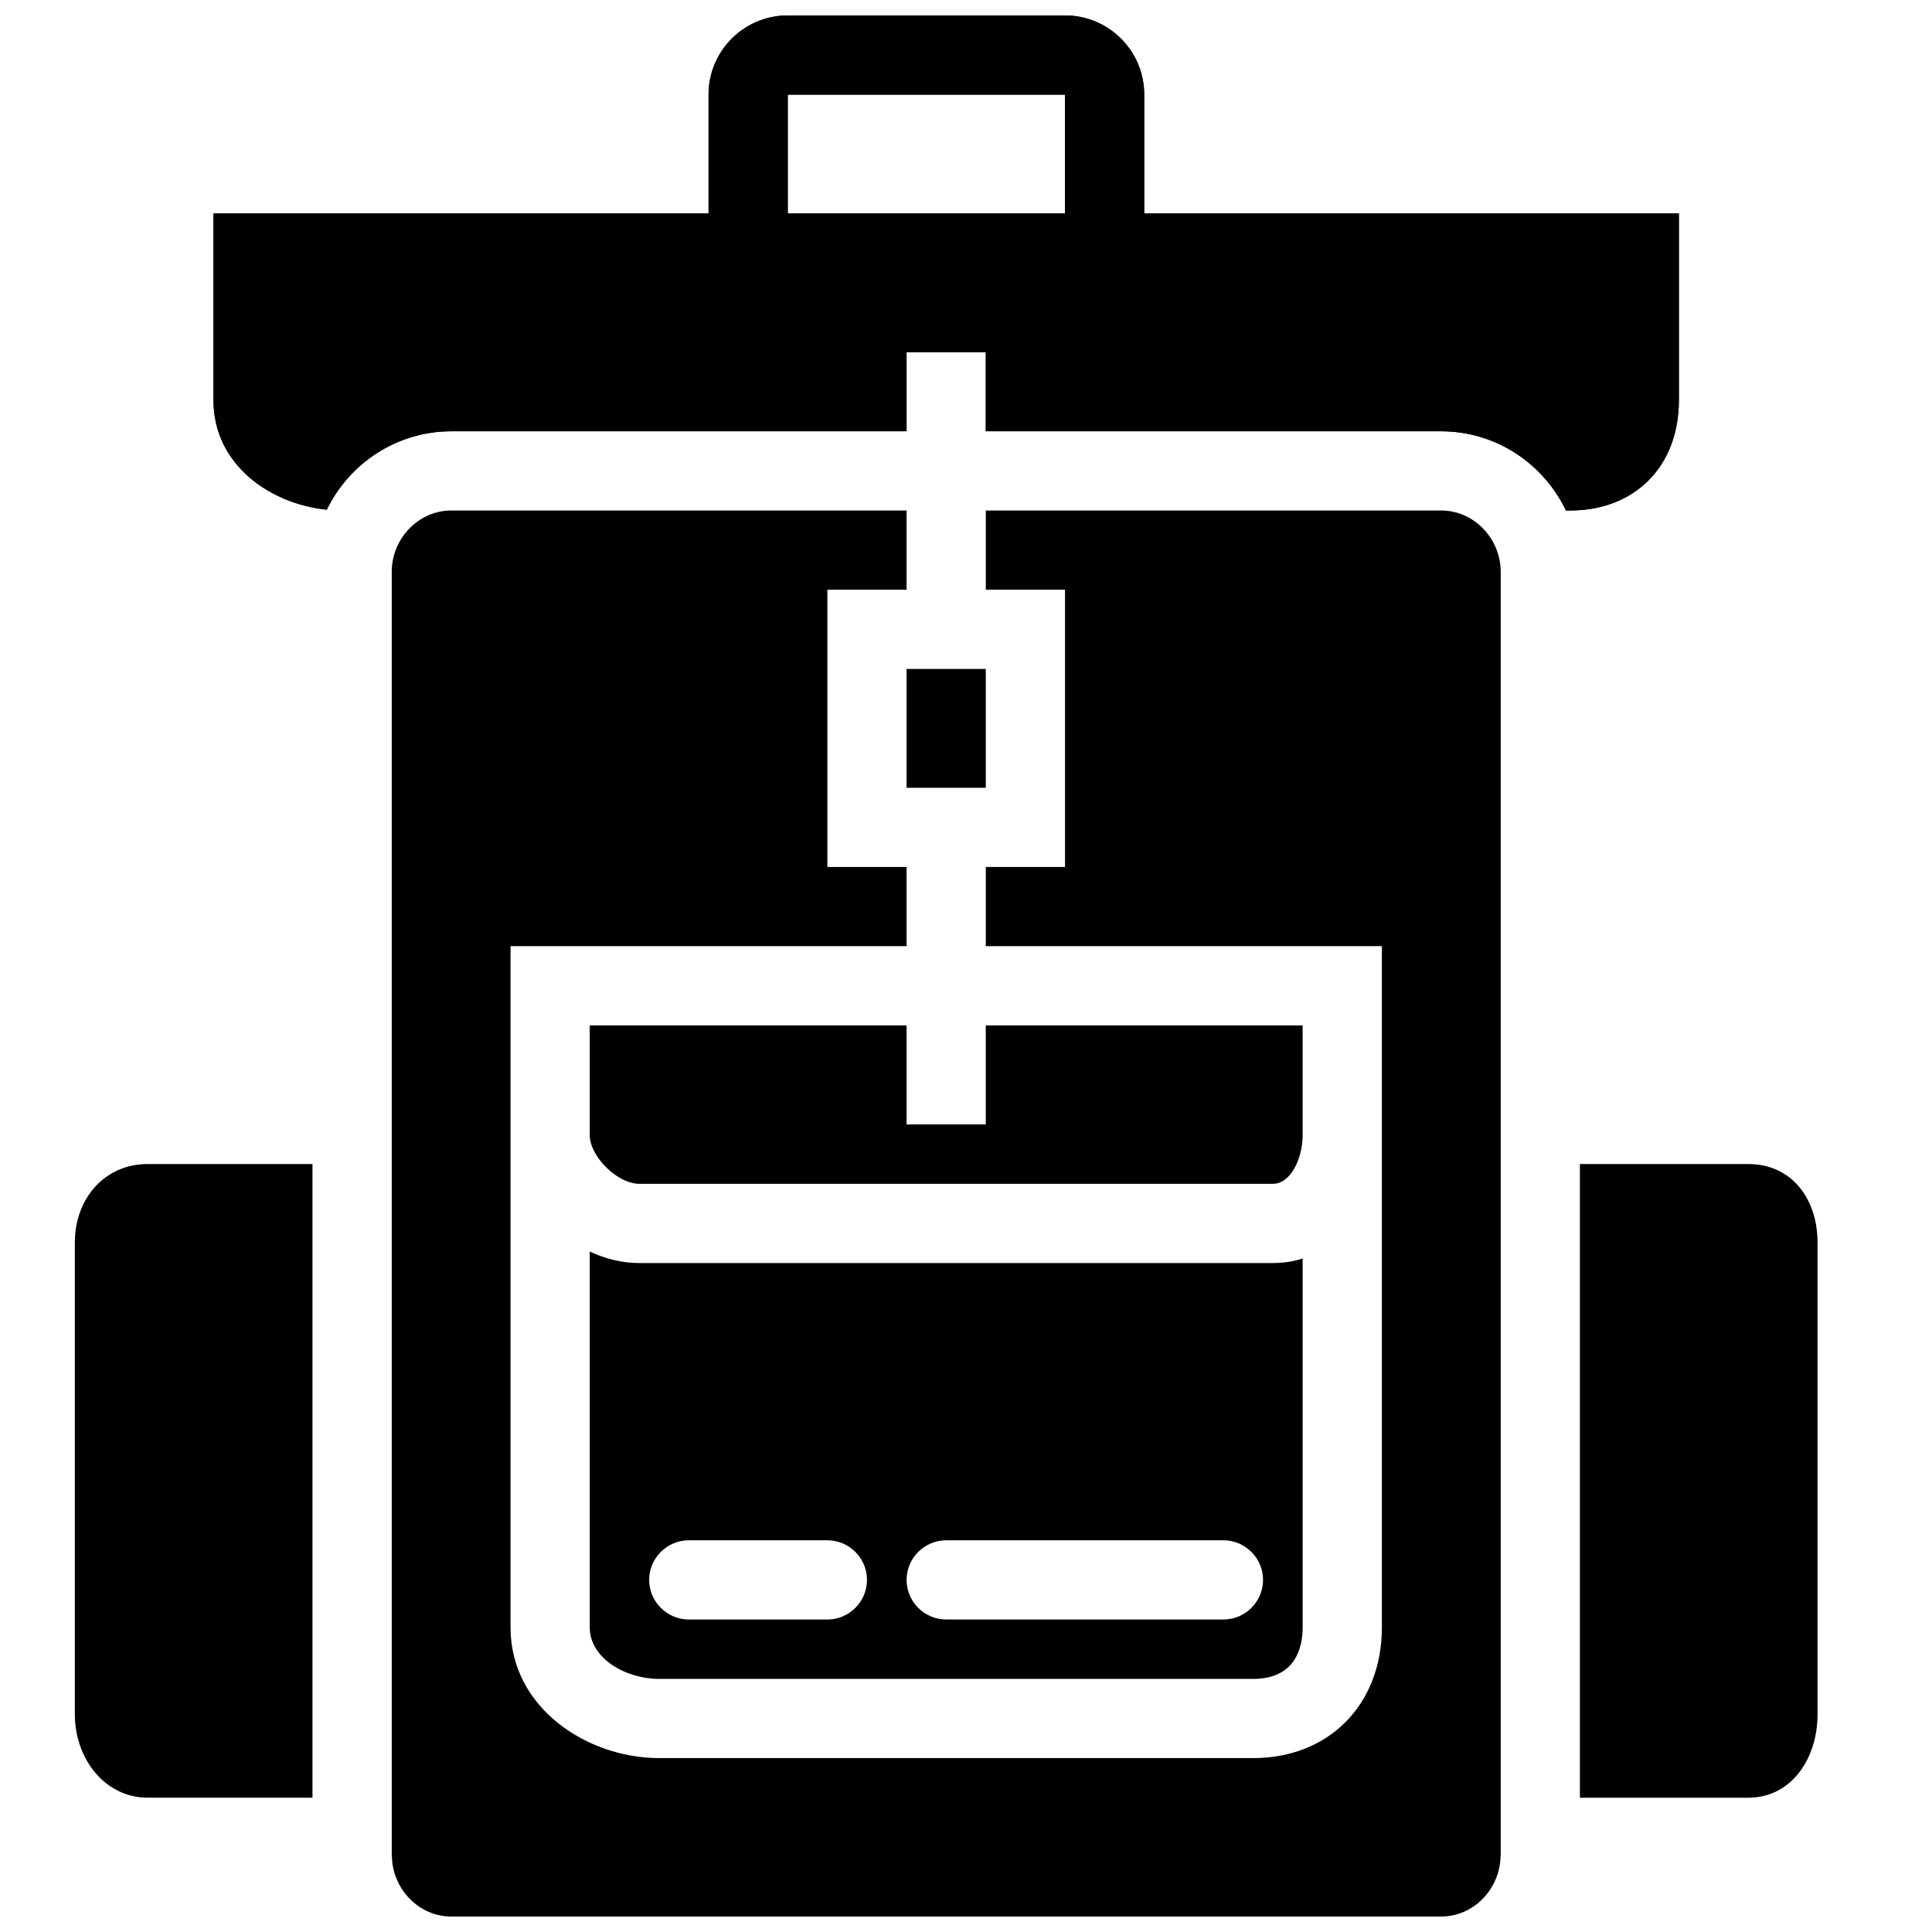 <?xml version="1.0" encoding="UTF-8"?>
<!-- Uploaded to: SVG Repo, www.svgrepo.com, Generator: SVG Repo Mixer Tools -->
<svg width="800px" height="800px" version="1.1" viewBox="144 144 512 512" xmlns="http://www.w3.org/2000/svg">
 <defs>
  <clipPath id="b">
   <path d="m247 279h295v372.9h-295z"/>
  </clipPath>
  <clipPath id="a">
   <path d="m200 148.09h389v131.91h-389z"/>
  </clipPath>
 </defs>
 <path d="m489.21 415.74h-83.969v26.238h-20.992v-26.238h-83.969v29.023c0 5.719 7.348 12.961 13.121 12.961h167.94c4.723 0 7.871-6.719 7.871-12.961z"/>
 <g clip-path="url(#b)">
  <path d="m525.95 279.29h-120.7v20.992h20.992v73.473h-20.992v20.992h104.96v180.53c0 20.414-14.012 34.637-34.113 34.637h-157.44c-18.945 0-39.359-13.227-39.359-34.637v-180.53h104.96v-20.992h-20.992v-73.473h20.992v-20.992h-120.7c-8.66 0-15.742 7.453-15.742 16.215v340.18c0 0.156 0.043 0.316 0.047 0.473 0.258 8.555 7.195 15.742 15.695 15.742h262.4c8.5 0 15.441-7.191 15.695-15.742 0.004-0.156 0.047-0.312 0.047-0.469v-340.18c0-8.766-7.086-16.219-15.746-16.219z"/>
 </g>
 <path d="m384.25 321.28h20.992v31.488h-20.992z"/>
 <path d="m313.41 478.72c-4.512 0-8.973-1.102-13.121-3.043v99.605c0 8.188 9.5 13.645 18.367 13.645h157.44c11.387 0 13.121-8.555 13.121-13.645v-97.77c-2.414 0.789-5.039 1.207-7.871 1.207zm49.855 94.465h-36.734c-5.773 0-10.496-4.723-10.496-10.496s4.723-10.496 10.496-10.496h36.734c5.773 0 10.496 4.723 10.496 10.496s-4.723 10.496-10.496 10.496zm104.96 0h-73.473c-5.773 0-10.496-4.723-10.496-10.496s4.723-10.496 10.496-10.496h73.473c5.773 0 10.496 4.723 10.496 10.496s-4.723 10.496-10.496 10.496z"/>
 <g clip-path="url(#a)">
  <path d="m447.23 200.57v-31.488c0-11.598-9.395-20.992-20.992-20.992h-73.473c-11.598 0-20.992 9.395-20.992 20.992v31.488h-131.2v49.488c0 16.848 14.641 27.398 30.02 29.023 5.981-12.281 18.523-20.785 32.957-20.785h120.7v-20.992h20.992v20.992h120.7c14.535 0 27.078 8.555 33.062 20.992h1.051c17.266 0 28.863-11.754 28.863-29.23v-49.488zm-20.992 0h-73.473v-31.488h73.473z"/>
  <path d="m447.23 200.57v-31.488c0-11.598-9.395-20.992-20.992-20.992h-73.473c-11.598 0-20.992 9.395-20.992 20.992v31.488h-131.2v49.488c0 16.848 14.641 27.398 30.02 29.023 5.981-12.281 18.523-20.785 32.957-20.785h120.7v-20.992h20.992v20.992h120.7c14.535 0 27.078 8.555 33.062 20.992h1.051c17.266 0 28.863-11.754 28.863-29.23v-49.488zm-20.992 0h-73.473v-31.488h73.473z"/>
 </g>
 <path d="m562.69 452.48h44.609c11.547 0 18.367 9.254 18.367 20.797v125.07c0 11.547-6.824 22.066-18.367 22.066h-44.609z"/>
 <path d="m226.81 620.41h-43.629c-11.551 0-19.348-10.52-19.348-22.066v-125.07c0-11.547 7.797-20.797 19.348-20.797h43.629z"/>
</svg>